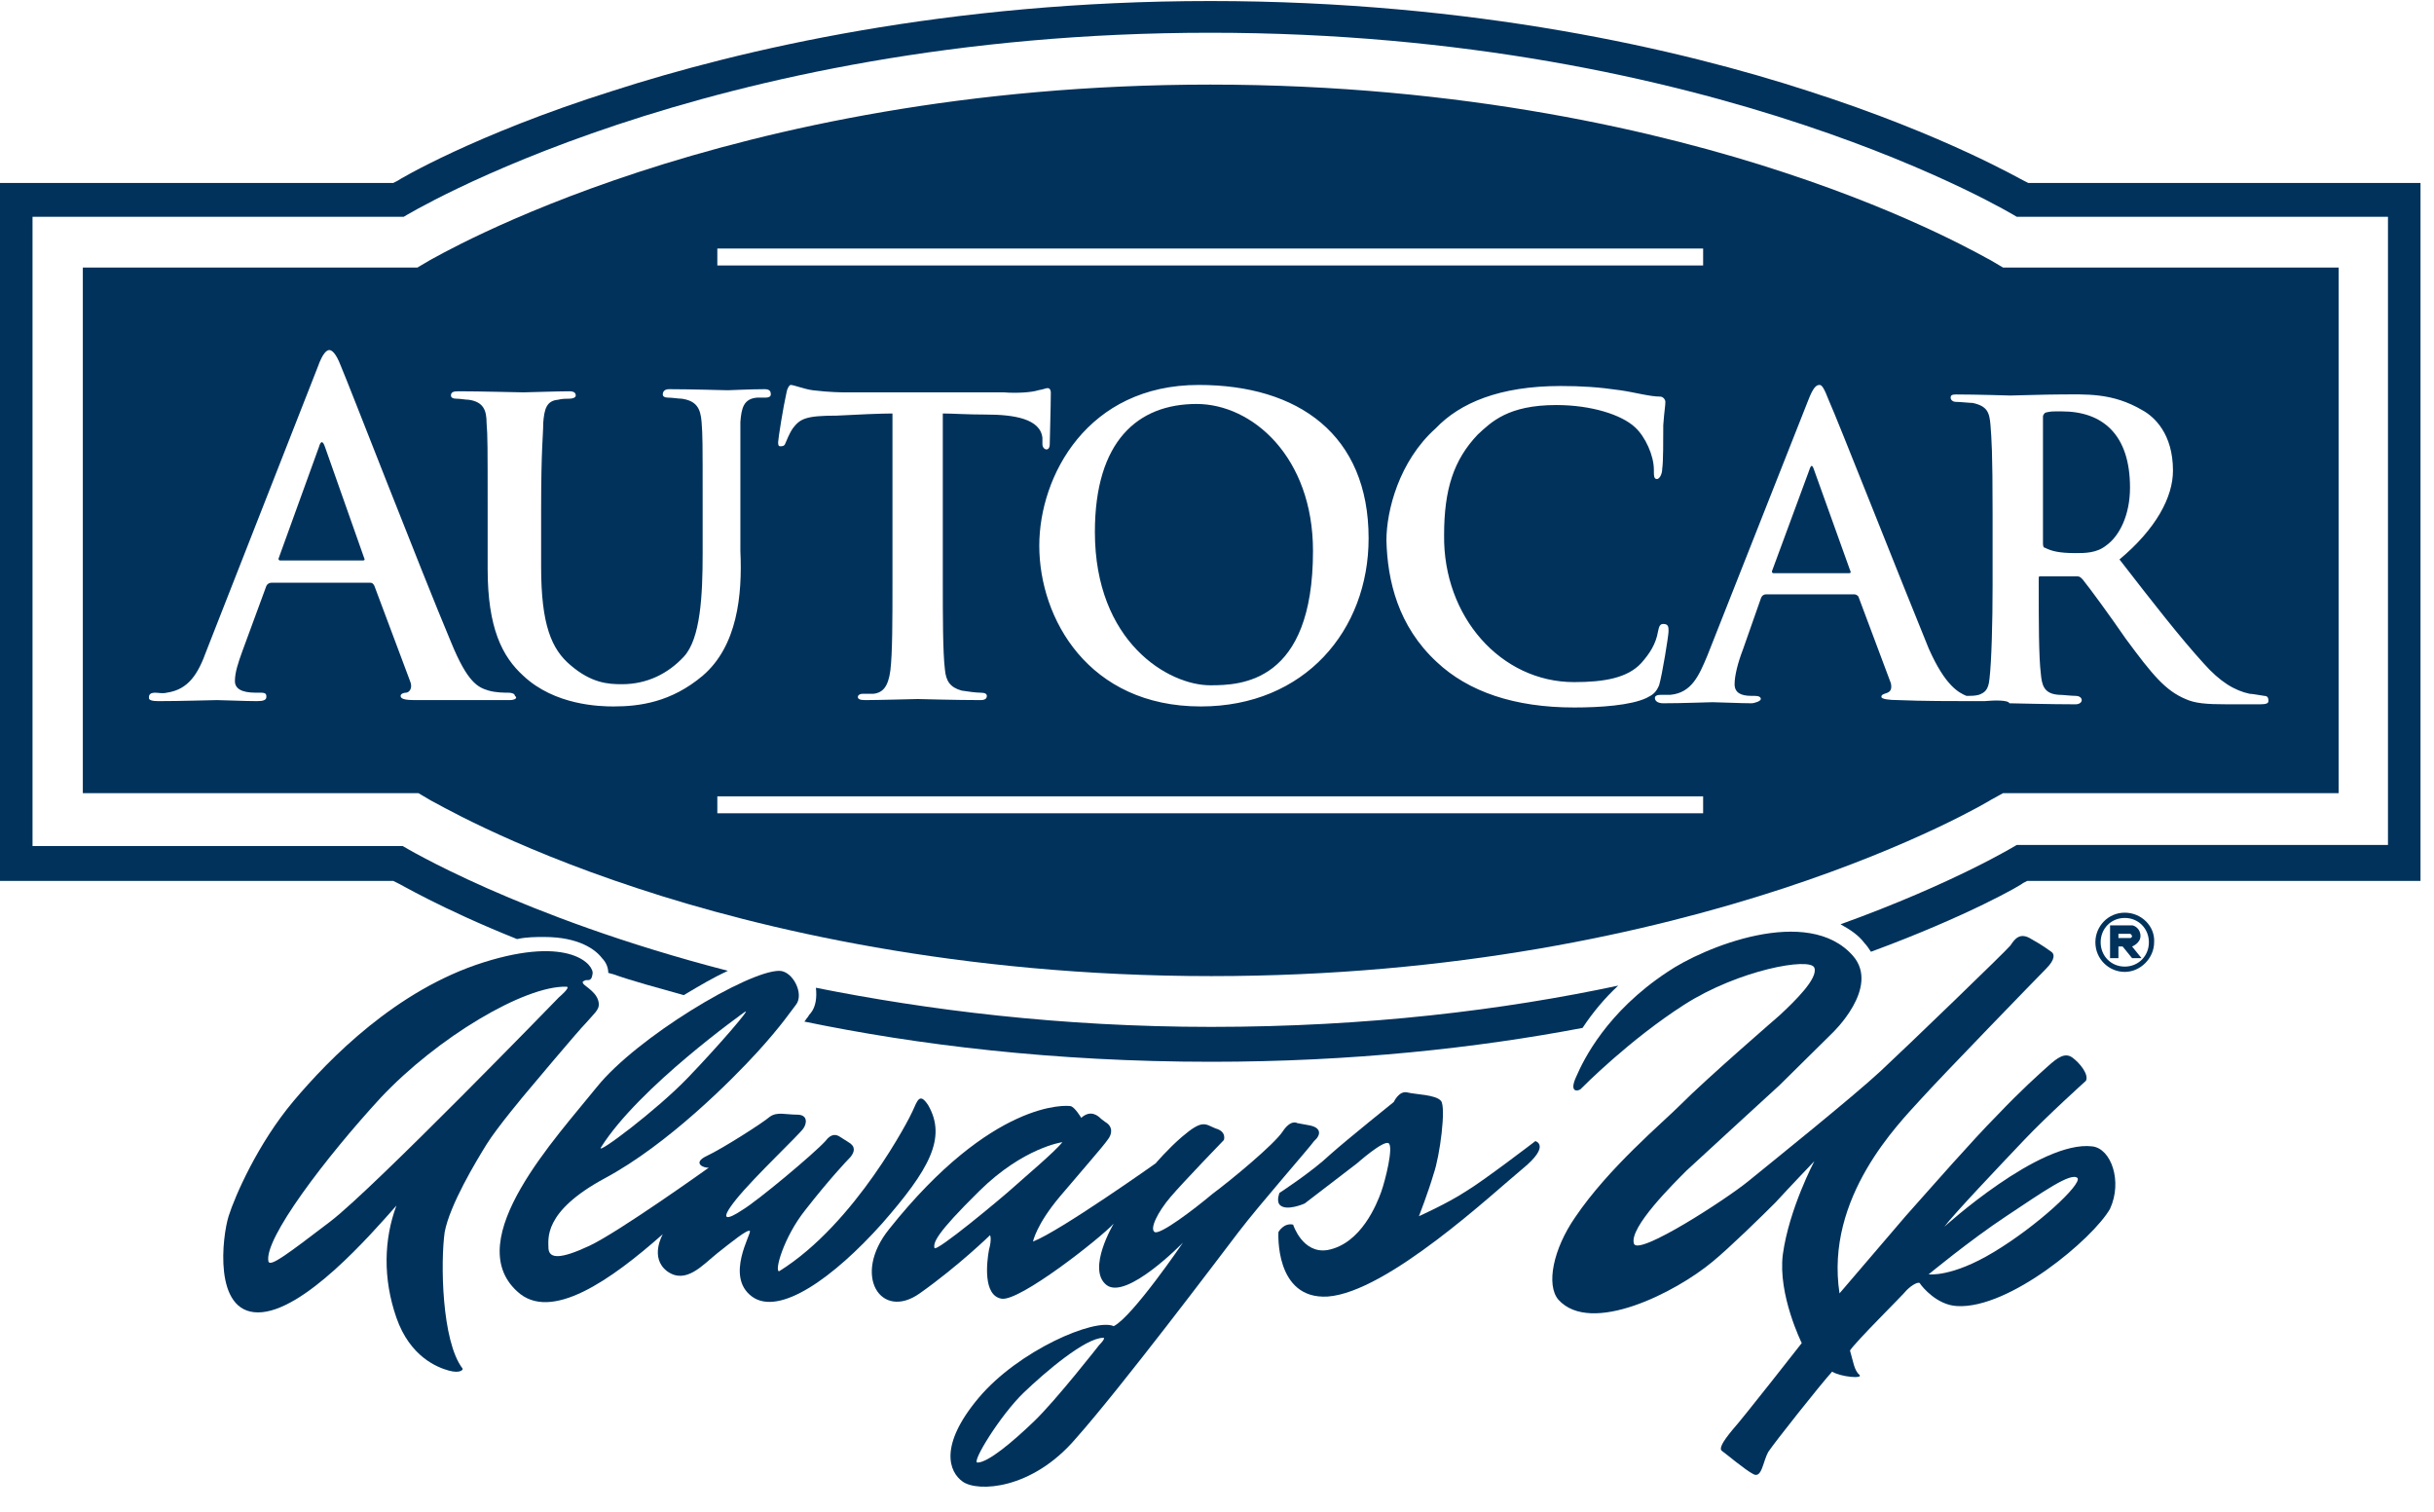 <?xml version="1.0" encoding="UTF-8"?> <svg xmlns="http://www.w3.org/2000/svg" viewBox="0 0 66 41" width="66" height="41" fill="none"><g clip-path="url(#clip0)"><path d="M58.041 25.379C58.041 25.178 57.87 25.092 57.813 25.092C57.756 25.092 57.216 25.092 57.216 25.092V25.981H57.443V25.665H57.557L57.813 25.981H58.069L57.813 25.665C57.813 25.665 58.041 25.579 58.041 25.379ZM57.756 25.436C57.699 25.436 57.443 25.436 57.443 25.436V25.321C57.443 25.321 57.728 25.321 57.756 25.321C57.785 25.321 57.813 25.379 57.813 25.379C57.813 25.379 57.813 25.436 57.756 25.436Z" fill="#00325C"></path><path d="M57.615 24.748C57.16 24.748 56.818 25.12 56.818 25.551C56.818 26.009 57.188 26.354 57.615 26.354C58.041 26.354 58.411 25.981 58.411 25.551C58.439 25.12 58.07 24.748 57.615 24.748ZM57.615 26.21C57.245 26.21 56.961 25.923 56.961 25.551C56.961 25.178 57.245 24.891 57.615 24.891C57.984 24.891 58.269 25.178 58.269 25.551C58.269 25.923 57.984 26.21 57.615 26.21Z" fill="#00325C"></path><path d="M55.112 4.961H54.998L54.884 4.903C54.856 4.903 52.78 3.67 49.026 2.466C45.585 1.347 39.955 0.028 32.817 0.028C25.679 0.028 20.077 1.347 16.608 2.466C12.882 3.641 10.806 4.875 10.778 4.903L10.664 4.961H10.55H0V23.887H10.55H10.664L10.778 23.944C10.806 23.944 11.944 24.633 14.02 25.464C14.276 25.407 14.532 25.407 14.759 25.407C15.697 25.407 16.152 25.751 16.323 25.98C16.437 26.095 16.494 26.238 16.494 26.382C16.522 26.382 16.579 26.41 16.608 26.41C17.176 26.611 17.83 26.783 18.541 26.984C18.968 26.726 19.366 26.496 19.736 26.324C14.077 24.862 10.92 22.941 10.92 22.941H0.882V5.878H10.948C10.948 5.878 19.082 0.888 32.817 0.888C46.552 0.888 54.685 5.878 54.685 5.878H64.752V22.912H54.685C54.685 22.912 53.008 23.944 49.908 25.063C50.164 25.206 50.391 25.349 50.562 25.579C50.619 25.636 50.676 25.722 50.733 25.808C53.377 24.833 54.856 23.973 54.856 23.944L54.97 23.887H55.084H65.634V4.961H55.112Z" fill="#00325C"></path><path d="M21.897 27.587C21.868 27.615 21.84 27.673 21.811 27.701C24.854 28.332 28.58 28.791 32.845 28.791C36.656 28.791 40.04 28.418 42.912 27.873C43.197 27.443 43.509 27.071 43.879 26.726C40.779 27.386 37.083 27.845 32.845 27.845C28.75 27.845 25.139 27.386 22.124 26.784C22.153 27.042 22.124 27.3 21.982 27.472C21.925 27.529 21.925 27.558 21.897 27.587Z" fill="#00325C"></path><path d="M56.733 31.085C55.311 30.913 52.723 33.264 52.723 33.264C52.951 32.949 54.259 31.573 54.885 30.913C55.51 30.253 56.562 29.307 56.562 29.307C56.648 29.135 56.392 28.82 56.193 28.676C55.993 28.533 55.794 28.676 55.538 28.906C55.283 29.135 54.828 29.537 54.145 30.253C53.463 30.942 52.439 32.117 51.671 32.978C50.932 33.838 49.88 35.071 49.88 35.071C49.481 32.462 51.5 30.454 52.069 29.823C52.638 29.192 55.226 26.526 55.482 26.267C55.738 26.009 55.709 25.866 55.624 25.809C55.538 25.751 55.396 25.637 55.084 25.465C54.771 25.264 54.629 25.465 54.515 25.637C54.373 25.809 51.728 28.361 50.989 29.049C50.249 29.737 48.003 31.544 47.405 32.031C46.808 32.519 44.419 34.068 44.306 33.723C44.163 33.293 45.386 32.089 45.728 31.745C46.097 31.401 48.258 29.422 48.258 29.422L49.68 28.017C49.68 28.017 50.989 26.784 50.249 25.923C49.026 24.518 46.183 25.694 45.216 26.354C43.566 27.443 42.941 28.734 42.742 29.192C42.543 29.623 42.77 29.594 42.855 29.537C42.941 29.451 44.192 28.189 45.671 27.242C47.15 26.296 49.083 25.952 49.197 26.239C49.311 26.526 48.657 27.157 48.258 27.529C48.258 27.529 46.268 29.25 45.557 29.967C45.102 30.426 43.623 31.659 42.713 33.006C42.116 33.867 41.917 34.842 42.258 35.243C43.14 36.218 45.443 35.042 46.438 34.211C46.894 33.838 47.803 32.949 48.145 32.605C48.458 32.261 49.197 31.487 49.197 31.487C49.197 31.487 48.514 32.777 48.344 34.01C48.202 35.1 48.856 36.419 48.856 36.419C48.856 36.419 47.263 38.455 46.979 38.77C46.694 39.114 46.609 39.287 46.694 39.344C46.78 39.401 47.32 39.86 47.548 39.975C47.775 40.09 47.803 39.631 47.946 39.373C48.116 39.114 49.368 37.537 49.68 37.193C49.908 37.337 50.533 37.394 50.42 37.279C50.278 37.164 50.249 36.906 50.164 36.62C50.334 36.362 51.586 35.129 51.7 34.985C51.842 34.842 52.041 34.727 52.069 34.813C52.126 34.899 52.524 35.387 53.065 35.415C54.486 35.501 56.761 33.58 57.216 32.777C57.558 32.031 57.245 31.142 56.733 31.085ZM54.06 33.953C52.922 34.641 52.297 34.555 52.297 34.555C52.297 34.555 53.406 33.637 54.401 32.978C55.396 32.318 56.164 31.773 56.335 31.945C56.449 32.117 55.254 33.236 54.06 33.953Z" fill="#00325C"></path><path d="M13.195 31.028C13.479 30.569 14.276 29.623 14.276 29.623C14.276 29.623 15.669 27.959 15.897 27.73C16.096 27.501 16.238 27.386 16.238 27.243C16.238 26.927 15.868 26.755 15.811 26.669C15.783 26.612 15.811 26.612 15.868 26.583C15.925 26.554 16.039 26.64 16.067 26.411C16.124 26.182 15.47 25.35 13.11 26.096C10.749 26.841 8.93 28.705 7.963 29.852C6.996 30.999 6.37 32.433 6.199 32.978C6.029 33.523 5.773 35.587 6.996 35.587C8.219 35.587 10.039 33.494 10.749 32.691C10.408 33.609 10.38 34.67 10.749 35.731C11.119 36.792 11.859 37.079 12.171 37.165C12.484 37.251 12.569 37.136 12.541 37.107C11.972 36.362 11.944 34.211 12.058 33.408C12.2 32.662 12.911 31.487 13.195 31.028ZM8.958 33.121C7.792 34.01 7.337 34.354 7.28 34.211C7.138 33.609 8.844 31.372 10.323 29.766C11.859 28.132 14.219 26.726 15.356 26.755C15.499 26.755 15.157 27.042 15.157 27.042C15.157 27.042 10.124 32.232 8.958 33.121Z" fill="#00325C"></path><path d="M41.633 30.942C41.633 30.942 40.211 32.032 39.728 32.318C39.244 32.634 38.476 32.978 38.476 32.978C38.476 32.978 38.732 32.318 38.874 31.831C39.045 31.343 39.216 30.024 39.074 29.852C38.931 29.68 38.391 29.68 38.163 29.623C37.936 29.565 37.794 29.881 37.794 29.881C37.794 29.881 36.543 30.884 36.059 31.315C35.576 31.773 34.694 32.347 34.694 32.347C34.694 32.347 34.609 32.548 34.694 32.662C34.865 32.863 35.377 32.634 35.377 32.634L36.798 31.544C36.798 31.544 37.51 30.913 37.652 30.999C37.794 31.085 37.566 32.003 37.453 32.318C37.339 32.634 36.912 33.723 36.002 33.895C35.32 34.01 35.064 33.207 35.064 33.207C34.808 33.15 34.666 33.408 34.666 33.408C34.666 33.408 34.552 35.243 36.002 35.157C37.623 35.042 40.524 32.318 41.292 31.687C42.059 31.056 41.633 30.942 41.633 30.942Z" fill="#00325C"></path><path d="M35.49 30.512C35.177 30.454 35.177 30.454 35.177 30.454C35.177 30.454 35.006 30.34 34.779 30.684C34.551 31.028 33.414 31.974 32.874 32.376C32.362 32.806 31.452 33.494 31.309 33.408C31.167 33.322 31.395 32.863 31.736 32.462C32.077 32.06 33.186 30.913 33.186 30.913C33.186 30.913 33.272 30.684 32.959 30.598C32.675 30.483 32.618 30.34 32.049 30.827C31.651 31.171 31.338 31.544 31.338 31.544C31.338 31.544 28.75 33.379 28.011 33.666C28.011 33.666 28.096 33.207 28.75 32.433C29.404 31.659 29.888 31.114 30.03 30.913C30.172 30.741 30.172 30.54 29.973 30.426L29.859 30.34C29.774 30.254 29.575 30.081 29.319 30.311C29.319 30.311 29.148 30.024 29.035 29.995C28.921 29.967 26.902 29.823 24.115 33.322C23.091 34.584 23.887 35.817 24.939 35.071C25.992 34.326 26.845 33.494 26.845 33.494C26.845 33.494 26.902 33.58 26.816 33.895C26.759 34.211 26.646 35.129 27.158 35.215C27.641 35.301 29.831 33.58 30.2 33.179C30.2 33.179 29.461 34.412 30.001 34.842C30.542 35.272 32.077 33.695 32.077 33.695C32.077 33.695 30.712 35.702 30.2 35.96C29.689 35.731 27.613 36.62 26.532 37.91C25.451 39.201 25.736 39.917 26.105 40.176C26.504 40.462 27.982 40.405 29.177 39C30.399 37.623 33.016 34.154 33.584 33.408C34.153 32.662 35.49 31.142 35.632 30.942C35.831 30.77 35.831 30.569 35.49 30.512ZM25.338 33.838C25.309 33.695 25.366 33.465 26.56 32.29C27.755 31.114 28.807 30.971 28.807 30.971C28.608 31.229 27.755 31.945 27.47 32.204C27.186 32.462 25.366 33.981 25.338 33.838ZM29.802 36.476C29.802 36.476 28.636 37.968 28.039 38.541C27.442 39.115 26.788 39.659 26.504 39.659C26.333 39.659 27.129 38.369 27.755 37.767C28.352 37.193 29.433 36.276 29.916 36.276C30.001 36.276 29.802 36.476 29.802 36.476Z" fill="#00325C"></path><path d="M25.168 29.967C24.94 29.623 24.883 29.823 24.741 30.139C24.684 30.282 23.205 33.179 21.13 34.469C20.987 34.498 21.243 33.551 21.84 32.806C22.466 32.003 22.95 31.487 23.063 31.372C23.177 31.229 23.205 31.085 23.006 30.971L22.779 30.827C22.694 30.77 22.551 30.712 22.381 30.942C22.068 31.286 20.561 32.548 20.134 32.806C19.708 33.093 19.48 33.121 19.964 32.519C20.447 31.917 21.698 30.741 21.784 30.598C21.869 30.483 21.926 30.225 21.613 30.225C21.3 30.225 21.073 30.139 20.874 30.282C20.674 30.454 19.594 31.143 19.167 31.343C18.741 31.544 19.11 31.687 19.224 31.659C19.224 31.659 16.779 33.408 15.982 33.781C15.186 34.154 14.902 34.125 14.873 33.867C14.873 33.609 14.703 32.863 16.409 31.945C18.115 31.028 19.85 29.279 20.532 28.533C21.186 27.816 21.471 27.386 21.584 27.243C21.812 26.956 21.499 26.325 21.13 26.325C20.276 26.325 17.262 28.132 16.181 29.479C15.101 30.827 12.485 33.609 14.02 35.014C14.93 35.874 16.579 34.698 17.973 33.465C17.973 33.465 17.603 34.096 18.087 34.469C18.599 34.842 19.054 34.297 19.452 33.981C19.85 33.666 20.276 33.322 20.333 33.379C20.39 33.437 19.651 34.612 20.39 35.157C21.13 35.702 22.608 34.641 23.916 33.179C25.196 31.716 25.68 30.856 25.168 29.967ZM16.295 31.114C17.319 29.479 20.191 27.443 20.191 27.443C20.419 27.271 19.509 28.332 18.655 29.221C17.802 30.11 16.153 31.343 16.295 31.114Z" fill="#00325C"></path><path d="M54.315 21.507H54.713H63.415V7.255H54.713H54.315L53.974 7.054C53.946 7.054 51.955 5.85 48.372 4.674C45.073 3.584 39.698 2.294 32.816 2.294C19.621 2.294 11.744 7.026 11.659 7.054L11.318 7.255H10.919H2.246V21.507H10.948H11.346L11.687 21.708C11.716 21.708 13.706 22.912 17.29 24.088C20.588 25.178 25.991 26.468 32.845 26.468C46.04 26.468 53.917 21.737 54.002 21.679L54.315 21.507ZM19.451 6.739H46.182V7.198H19.451V6.739ZM42.684 18.496C43.509 18.496 44.135 18.381 44.504 17.98C44.732 17.722 44.902 17.464 44.959 17.12C44.988 16.976 45.016 16.919 45.101 16.919C45.244 16.919 45.244 17.005 45.244 17.12C45.244 17.234 45.073 18.296 44.988 18.582C44.902 18.783 44.817 18.84 44.646 18.926C44.22 19.127 43.395 19.184 42.684 19.184C41.063 19.184 39.812 18.754 38.959 17.951C37.907 16.976 37.622 15.743 37.594 14.654C37.594 13.851 37.935 12.503 38.931 11.614C39.585 10.926 40.665 10.467 42.315 10.467C42.883 10.467 43.338 10.495 43.935 10.582C44.334 10.639 44.732 10.754 45.016 10.754C45.101 10.754 45.158 10.84 45.158 10.897C45.158 11.012 45.13 11.126 45.101 11.528C45.101 11.901 45.101 12.56 45.073 12.704C45.073 12.876 44.988 12.99 44.931 12.99C44.846 12.99 44.846 12.904 44.846 12.732C44.846 12.36 44.618 11.843 44.334 11.585C43.964 11.241 43.139 10.983 42.201 10.983C40.893 10.983 40.438 11.442 40.068 11.786C39.414 12.474 39.158 13.277 39.158 14.51C39.13 16.718 40.694 18.496 42.684 18.496ZM25.622 18.152C25.65 18.468 25.764 18.64 26.077 18.726C26.247 18.754 26.475 18.783 26.589 18.783C26.702 18.783 26.759 18.812 26.759 18.869C26.759 18.926 26.731 18.984 26.589 18.984C25.906 18.984 24.939 18.955 24.882 18.955C24.826 18.955 23.802 18.984 23.46 18.984C23.318 18.984 23.261 18.955 23.261 18.898C23.261 18.869 23.29 18.812 23.404 18.812C23.517 18.812 23.574 18.812 23.688 18.812C23.944 18.783 24.086 18.611 24.143 18.181C24.2 17.722 24.2 16.776 24.2 15.801V11.212C23.916 11.212 23.204 11.241 22.693 11.27C21.84 11.27 21.697 11.356 21.498 11.614C21.384 11.786 21.328 11.958 21.299 12.015C21.271 12.101 21.214 12.101 21.157 12.101C21.1 12.101 21.1 12.044 21.1 11.987C21.1 11.901 21.242 11.012 21.328 10.639C21.356 10.495 21.413 10.438 21.441 10.438C21.527 10.438 21.811 10.553 22.039 10.582C22.494 10.639 22.863 10.639 22.892 10.639H27.214C27.584 10.668 27.982 10.639 28.153 10.582C28.323 10.553 28.352 10.524 28.409 10.524C28.465 10.524 28.494 10.582 28.494 10.639C28.494 11.012 28.465 11.929 28.465 12.044C28.465 12.159 28.409 12.187 28.38 12.187C28.323 12.187 28.266 12.13 28.266 12.044C28.266 12.015 28.266 11.987 28.266 11.872C28.209 11.356 27.499 11.241 26.731 11.241C26.219 11.241 25.821 11.212 25.565 11.212V15.772C25.565 16.69 25.565 17.693 25.622 18.152ZM32.504 10.438C35.205 10.438 37.111 11.786 37.111 14.596C37.111 17.091 35.376 19.156 32.56 19.156C29.518 19.156 28.181 16.776 28.181 14.797C28.181 12.904 29.489 10.438 32.504 10.438ZM13.82 18.984C13.621 18.984 12.228 18.984 11.346 18.984C11.09 18.984 10.863 18.984 10.863 18.869C10.863 18.812 10.948 18.783 11.005 18.783C11.09 18.783 11.204 18.668 11.119 18.468L10.152 15.887C10.123 15.829 10.095 15.801 10.038 15.801H7.365C7.308 15.801 7.251 15.829 7.223 15.887L6.569 17.665C6.455 17.98 6.37 18.238 6.37 18.468C6.37 18.668 6.54 18.783 6.938 18.783C6.967 18.783 7.052 18.783 7.08 18.783C7.223 18.783 7.223 18.84 7.223 18.898C7.223 18.984 7.137 19.012 6.967 19.012C6.654 19.012 6.028 18.984 5.886 18.984C5.744 18.984 4.919 19.012 4.294 19.012C4.123 19.012 4.038 18.984 4.038 18.926C4.038 18.869 4.038 18.783 4.208 18.783C4.294 18.783 4.407 18.812 4.521 18.783C5.118 18.697 5.374 18.267 5.602 17.636L8.616 9.951C8.758 9.549 8.872 9.492 8.929 9.492C8.986 9.492 9.1 9.549 9.242 9.922C9.441 10.381 11.431 15.514 12.228 17.407C12.683 18.525 12.967 18.64 13.251 18.726C13.45 18.783 13.678 18.783 13.792 18.783C13.877 18.783 13.962 18.812 13.962 18.869C14.048 18.926 13.962 18.984 13.82 18.984ZM19.053 18.324C18.2 19.041 17.346 19.156 16.636 19.156C16.266 19.156 15.043 19.127 14.19 18.324C13.621 17.808 13.223 17.034 13.223 15.428V13.822C13.223 12.101 13.223 11.815 13.194 11.47C13.194 11.126 13.109 10.897 12.711 10.84C12.626 10.84 12.484 10.811 12.37 10.811C12.284 10.811 12.228 10.782 12.228 10.725C12.228 10.639 12.284 10.61 12.427 10.61C12.995 10.61 14.104 10.639 14.19 10.639C14.304 10.639 15.1 10.61 15.441 10.61C15.583 10.61 15.612 10.668 15.612 10.725C15.612 10.782 15.526 10.811 15.441 10.811C15.356 10.811 15.242 10.811 15.128 10.84C14.816 10.868 14.759 11.098 14.73 11.47C14.73 11.815 14.673 12.13 14.673 13.822V15.37C14.673 16.948 14.958 17.607 15.47 18.037C16.038 18.525 16.493 18.553 16.863 18.553C17.546 18.553 18.114 18.267 18.541 17.808C18.996 17.32 19.053 16.145 19.053 14.998V13.65C19.053 11.958 19.053 11.815 19.024 11.442C18.996 11.069 18.882 10.868 18.484 10.811C18.399 10.811 18.228 10.782 18.114 10.782C18.029 10.782 17.972 10.754 17.972 10.696C17.972 10.61 18.029 10.553 18.143 10.553C18.711 10.553 19.678 10.582 19.735 10.582C19.792 10.582 20.361 10.553 20.73 10.553C20.873 10.553 20.901 10.61 20.901 10.696C20.901 10.754 20.844 10.782 20.759 10.782C20.674 10.782 20.645 10.782 20.531 10.782C20.162 10.811 20.105 11.069 20.076 11.442C20.076 11.786 20.076 12.101 20.076 13.793V14.94C20.133 16.145 19.991 17.521 19.053 18.324ZM46.182 22.052H19.451V21.593H46.182V22.052ZM53.803 19.012C53.69 19.012 53.576 19.012 53.49 19.012C53.49 19.012 53.49 19.012 53.462 19.012C52.979 19.012 52.126 19.012 51.471 18.984C51.215 18.984 51.016 18.955 51.016 18.898C51.016 18.869 51.016 18.84 51.102 18.812C51.159 18.783 51.329 18.783 51.272 18.525L50.391 16.173C50.362 16.145 50.334 16.116 50.277 16.116H47.888C47.831 16.116 47.775 16.145 47.746 16.231L47.263 17.607C47.12 17.98 47.035 18.324 47.035 18.553C47.035 18.783 47.206 18.869 47.49 18.869C47.519 18.869 47.547 18.869 47.575 18.869C47.689 18.869 47.746 18.898 47.746 18.955C47.746 19.012 47.575 19.07 47.49 19.07C47.206 19.07 46.58 19.041 46.438 19.041C46.296 19.041 45.642 19.07 45.101 19.07C44.959 19.07 44.874 19.012 44.874 18.926C44.874 18.869 44.931 18.84 45.045 18.84C45.101 18.84 45.244 18.84 45.3 18.84C45.869 18.783 46.068 18.324 46.296 17.779L49.026 10.868C49.168 10.495 49.253 10.438 49.339 10.438C49.395 10.438 49.452 10.495 49.595 10.868C49.794 11.298 51.614 15.915 52.296 17.578C52.751 18.611 53.121 18.783 53.32 18.869C53.348 18.869 53.348 18.869 53.377 18.869C53.462 18.869 53.547 18.869 53.661 18.84C53.803 18.783 53.917 18.726 53.946 18.41C54.002 17.951 54.031 16.862 54.031 15.887V13.937C54.031 12.216 54.002 11.901 53.974 11.528C53.946 11.184 53.889 11.012 53.49 10.926C53.405 10.926 53.149 10.897 53.035 10.897C52.95 10.897 52.893 10.84 52.893 10.782C52.893 10.725 52.922 10.696 53.035 10.696C53.576 10.696 54.514 10.725 54.514 10.725C54.628 10.725 55.481 10.696 55.851 10.696C56.562 10.696 57.273 10.639 58.097 11.126C58.41 11.298 58.922 11.757 58.922 12.761C58.922 13.478 58.467 14.338 57.472 15.17C58.382 16.346 59.121 17.292 59.747 17.98C60.202 18.496 60.6 18.726 60.998 18.812C61.083 18.812 61.368 18.869 61.396 18.869C61.51 18.869 61.51 18.955 61.51 19.012C61.51 19.07 61.453 19.098 61.282 19.098H60.401C59.804 19.098 59.519 19.07 59.263 18.955C58.723 18.726 58.382 18.324 57.642 17.32C57.187 16.661 56.704 16.001 56.476 15.715C56.42 15.657 56.391 15.629 56.334 15.629H55.339C55.282 15.629 55.282 15.629 55.282 15.686V15.801C55.282 16.862 55.282 17.808 55.339 18.267C55.367 18.582 55.424 18.812 55.822 18.84C55.936 18.84 56.164 18.869 56.277 18.869C56.391 18.869 56.448 18.926 56.448 18.984C56.448 19.041 56.391 19.098 56.277 19.098C55.623 19.098 54.543 19.07 54.486 19.07C54.457 18.984 54.116 18.984 53.803 19.012Z" fill="#00325C"></path><path d="M8.816 12.13C8.759 11.958 8.702 11.929 8.645 12.13L7.565 15.113C7.536 15.17 7.565 15.198 7.593 15.198H9.84C9.896 15.198 9.896 15.17 9.868 15.113L8.816 12.13Z" fill="#00325C"></path><path d="M49.197 12.761C49.14 12.589 49.112 12.589 49.055 12.761L48.06 15.457C48.031 15.514 48.06 15.543 48.088 15.543H50.136C50.192 15.543 50.192 15.514 50.164 15.457L49.197 12.761Z" fill="#00325C"></path><path d="M32.817 18.582C33.641 18.582 35.603 18.525 35.603 14.94C35.603 12.388 33.954 10.954 32.447 10.954C30.854 10.954 29.689 11.958 29.689 14.424C29.689 17.407 31.679 18.582 32.817 18.582Z" fill="#00325C"></path><path d="M56.278 14.998C56.534 14.998 56.847 14.998 57.103 14.797C57.472 14.539 57.757 13.965 57.757 13.22C57.757 11.786 57.017 11.155 55.908 11.155C55.596 11.155 55.624 11.155 55.482 11.184C55.453 11.184 55.397 11.241 55.397 11.299V14.711C55.397 14.768 55.397 14.854 55.453 14.854C55.624 14.94 55.823 14.998 56.278 14.998Z" fill="#00325C"></path></g><defs><clipPath id="clip0"><rect width="65.662" height="40.319" fill="white"></rect></clipPath></defs></svg> 

